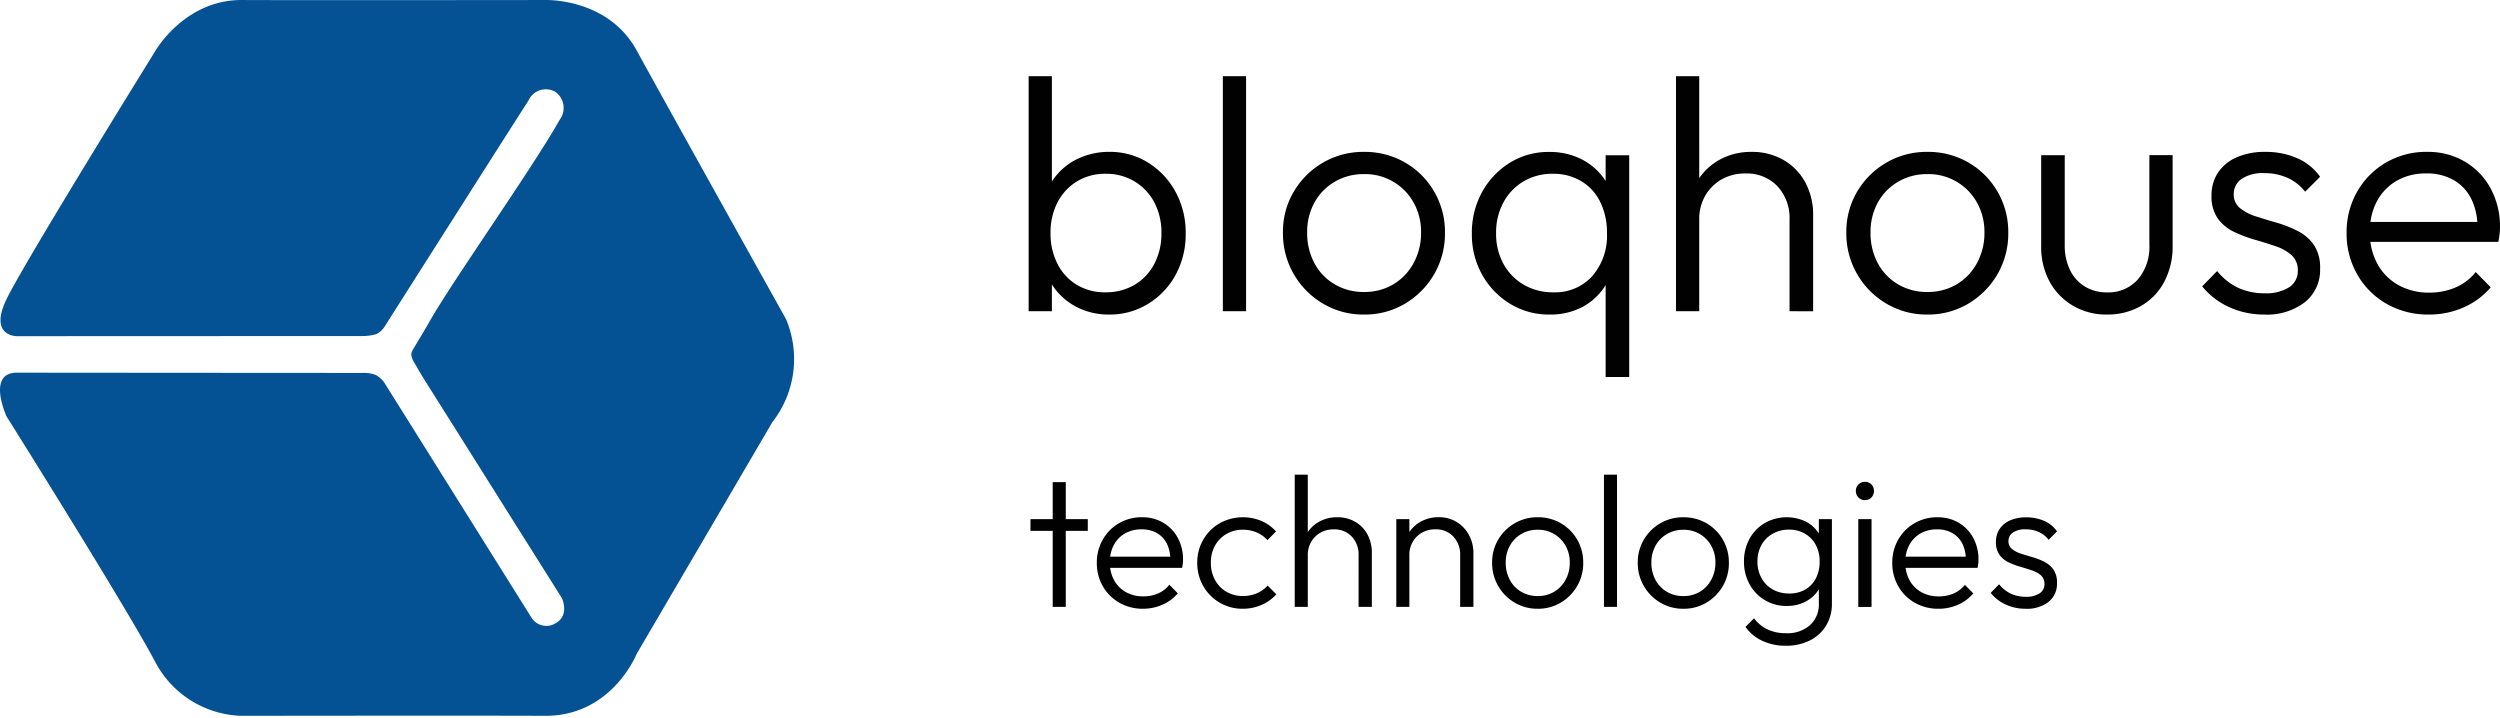 <svg xmlns="http://www.w3.org/2000/svg" viewBox="0 0 1024 294">
  <g id="Group_139" data-name="Group 139" transform="translate(-680.689 -475.87)">
    <path id="Path_1" data-name="Path 1" d="M8.88,120.333l55.613-94.97S74.6-.147,102.059,0,226.182,0,226.182,0A41.2,41.2,0,0,1,261.5,21.751c11.658,22.209,61.051,100.842,61.051,100.842s8.362,18.051-4.311,17.97c-4.964-.031-141.506-.107-141.506-.107a13.439,13.439,0,0,1-5.571-.913,12.291,12.291,0,0,1-3.194-2.872L107.258,39.73a7.225,7.225,0,0,0-9.612-1.791C91.778,41.3,95.12,48.225,95.12,48.225l57.225,90.914c.163.286,3.23,5.526,3.23,5.526a9.822,9.822,0,0,1,1.23,3.061,4.342,4.342,0,0,1-.847,2.5c-1.1,2.041-3.679,6.077-6.372,10.821-9.036,16.174-42.271,63.026-53.572,83.087a8.128,8.128,0,0,0,1.617,11.352,7.781,7.781,0,0,0,11.2-3.546c.969-1.316,46.97-73.725,58.791-92.348a8.536,8.536,0,0,1,3.546-3.27,20.719,20.719,0,0,1,5.571-.76l141.506-.061s11.816-.24,4.311,15.225S261.5,272.553,261.5,272.553s-12.01,20.776-35.322,20.643-124.128,0-124.128,0-25.714,1.02-37.567-20.643S3.324,162.512,3.324,162.512A41.959,41.959,0,0,1,8.88,120.333Z" transform="translate(1005.951 769.073) rotate(180)" fill="#045193"/>
    <g id="Group_1" data-name="Group 1" transform="translate(1102.021 507.076)">
      <path id="Path_119" data-name="Path 119" d="M37.585,52.321A28.541,28.541,0,0,1,24.4,49.331a26.332,26.332,0,0,1-9.587-8.225,25.73,25.73,0,0,1-4.556-12.168V8.949A25.51,25.51,0,0,1,14.881-3.363a25.571,25.571,0,0,1,9.725-8.092A29.474,29.474,0,0,1,37.59-14.312,29.4,29.4,0,0,1,53.5-9.893,32.021,32.021,0,0,1,64.723,2.071a34.842,34.842,0,0,1,4.148,17.066,34.633,34.633,0,0,1-4.082,16.837,31.454,31.454,0,0,1-11.225,11.9A29.74,29.74,0,0,1,37.585,52.321Zm-1.633-9.112a23.041,23.041,0,0,0,11.964-3.061,21.373,21.373,0,0,0,8.092-8.566A26.413,26.413,0,0,0,58.932,19,26.311,26.311,0,0,0,56.009,6.357,21.975,21.975,0,0,0,47.917-2.21,22.393,22.393,0,0,0,36.085-5.337,22.041,22.041,0,0,0,24.325-2.21a21.643,21.643,0,0,0-7.954,8.566A26.822,26.822,0,0,0,13.513,19a26.929,26.929,0,0,0,2.857,12.577,21.209,21.209,0,0,0,7.888,8.566A22.056,22.056,0,0,0,35.952,43.209ZM4.544,50.959V-45.312h9.52V2.709l-1.9,15.367,1.9,15.755V50.964Zm79.546,0V-45.312h9.515V50.959Zm57.791,1.362a32.235,32.235,0,0,1-16.791-4.49,33.293,33.293,0,0,1-16.383-29.1A32.255,32.255,0,0,1,113.126,2.01a33.092,33.092,0,0,1,11.964-11.9,32.617,32.617,0,0,1,16.791-4.418,32.908,32.908,0,0,1,16.837,4.352,32.677,32.677,0,0,1,16.347,28.684A33.163,33.163,0,0,1,170.647,35.8a33.633,33.633,0,0,1-11.9,12.036A32.143,32.143,0,0,1,141.882,52.321Zm0-9.245a23.01,23.01,0,0,0,12.036-3.128,22.551,22.551,0,0,0,8.3-8.7,25.567,25.567,0,0,0,3.061-12.51,24.424,24.424,0,0,0-3.061-12.306A22.653,22.653,0,0,0,141.882-5.2a23.107,23.107,0,0,0-11.964,3.128,22.291,22.291,0,0,0-8.3,8.5,24.862,24.862,0,0,0-2.99,12.306,25.924,25.924,0,0,0,2.99,12.577,22.031,22.031,0,0,0,8.3,8.643A23.107,23.107,0,0,0,141.882,43.076ZM217.9,52.321A30.332,30.332,0,0,1,201.719,47.9,32.337,32.337,0,0,1,190.3,36a33.735,33.735,0,0,1-4.214-16.837A34.393,34.393,0,0,1,190.3,2.1,32.367,32.367,0,0,1,201.647-9.863a29.985,29.985,0,0,1,16.112-4.418,28.663,28.663,0,0,1,13.123,2.924,25.317,25.317,0,0,1,9.449,8.163,25.056,25.056,0,0,1,4.352,12.168v19.99a27.042,27.042,0,0,1-4.418,12.245,24.689,24.689,0,0,1-9.316,8.225,28.245,28.245,0,0,1-13.056,2.888Zm1.495-9.112a20.5,20.5,0,0,0,16.046-6.663A25.26,25.26,0,0,0,241.428,19,28.362,28.362,0,0,0,238.709,6.29a20.3,20.3,0,0,0-7.75-8.566,22.057,22.057,0,0,0-11.694-3.061A23.01,23.01,0,0,0,207.229-2.21,22.184,22.184,0,0,0,199,6.423,25.924,25.924,0,0,0,196.015,19,25.51,25.51,0,0,0,199,31.51a22.158,22.158,0,0,0,8.3,8.566,23.372,23.372,0,0,0,12.092,3.133ZM240.882,77.9V34.535l1.9-15.638-1.9-15.5V-12.929h9.653V77.888Zm75.327-26.944V13.423A19.046,19.046,0,0,0,311.245-.24a17.24,17.24,0,0,0-13.123-5.214,19.143,19.143,0,0,0-9.791,2.449,18.071,18.071,0,0,0-6.663,6.663,18.877,18.877,0,0,0-2.449,9.653l-4.352-2.449a24.568,24.568,0,0,1,12.582-21.893A26.5,26.5,0,0,1,300.714-14.3a25.424,25.424,0,0,1,13.056,3.332,23.434,23.434,0,0,1,8.908,9.184,27.909,27.909,0,0,1,3.194,13.6V50.979Zm-46.505,0V-45.312h9.515V50.959Zm102.934,1.362a32.235,32.235,0,0,1-16.791-4.49,33.293,33.293,0,0,1-16.383-29.1A32.255,32.255,0,0,1,343.883,2.01a33.092,33.092,0,0,1,11.969-11.9,32.618,32.618,0,0,1,16.791-4.418A32.908,32.908,0,0,1,389.48-9.955,32.75,32.75,0,0,1,405.8,18.734,33.164,33.164,0,0,1,401.378,35.8a33.633,33.633,0,0,1-11.9,12.036,32.143,32.143,0,0,1-16.842,4.485Zm0-9.245a23.01,23.01,0,0,0,12.036-3.128,22.551,22.551,0,0,0,8.3-8.7,25.567,25.567,0,0,0,3.061-12.51A24.424,24.424,0,0,0,392.97,6.428,22.653,22.653,0,0,0,372.638-5.2a23.107,23.107,0,0,0-11.964,3.128,22.291,22.291,0,0,0-8.3,8.5,24.862,24.862,0,0,0-2.99,12.306,25.923,25.923,0,0,0,2.99,12.577,22.031,22.031,0,0,0,8.3,8.643A23.107,23.107,0,0,0,372.638,43.076ZM446.2,52.321a26.816,26.816,0,0,1-13.867-3.6,25.684,25.684,0,0,1-9.587-9.857,29.811,29.811,0,0,1-3.469-14.684V-12.944h9.653V23.79a23.153,23.153,0,0,0,2.107,10.2,16.035,16.035,0,0,0,6.051,6.8,16.918,16.918,0,0,0,9.112,2.449,16.112,16.112,0,0,0,12.709-5.332A20.567,20.567,0,0,0,463.6,23.77V-12.965h9.52V24.158a30.8,30.8,0,0,1-3.4,14.684,24.49,24.49,0,0,1-9.52,9.929A27.485,27.485,0,0,1,446.2,52.321Zm64.317,0a34.357,34.357,0,0,1-9.929-1.429,32.072,32.072,0,0,1-8.633-4.01,29.929,29.929,0,0,1-6.73-6.122l6.122-6.255a24.658,24.658,0,0,0,8.633,6.867A25.347,25.347,0,0,0,510.8,43.617a17.612,17.612,0,0,0,9.995-2.449,7.776,7.776,0,0,0,3.6-6.8,8.163,8.163,0,0,0-2.582-6.393,18.8,18.8,0,0,0-6.6-3.673q-4.01-1.362-8.5-2.653a53.928,53.928,0,0,1-8.566-3.265,17.03,17.03,0,0,1-6.582-5.495,15.6,15.6,0,0,1-2.515-9.245,16.74,16.74,0,0,1,2.653-9.449,17.475,17.475,0,0,1,7.617-6.255,28.362,28.362,0,0,1,11.76-2.245,31.959,31.959,0,0,1,13.056,2.582,22.163,22.163,0,0,1,9.383,7.612L527.4,2.01a18.938,18.938,0,0,0-7.143-5.643A22.664,22.664,0,0,0,510.67-5.6a15.434,15.434,0,0,0-9.316,2.378,7.372,7.372,0,0,0-3.194,6.189,7.056,7.056,0,0,0,2.582,5.781,20.055,20.055,0,0,0,6.6,3.4q4.01,1.291,8.5,2.582a46.842,46.842,0,0,1,8.566,3.4,17.929,17.929,0,0,1,6.6,5.709,16.7,16.7,0,0,1,2.515,9.725,16.8,16.8,0,0,1-6.189,13.663,25.618,25.618,0,0,1-16.806,5.1Zm67.582,0a34.184,34.184,0,0,1-17.271-4.352A32.1,32.1,0,0,1,548.8,36a33.505,33.505,0,0,1-4.418-17.133,33.276,33.276,0,0,1,4.352-16.929,32.041,32.041,0,0,1,11.832-11.9,32.653,32.653,0,0,1,16.725-4.352,29.959,29.959,0,0,1,15.434,3.944A28.311,28.311,0,0,1,603.328.581a32.724,32.724,0,0,1,3.877,16.112q0,1.087-.138,2.515a29.586,29.586,0,0,1-.546,3.332H551.18V14.377h50.174l-3.4,2.99A26.088,26.088,0,0,0,595.578,5.2a18.424,18.424,0,0,0-7.209-7.888,21.847,21.847,0,0,0-11.352-2.786,23.724,23.724,0,0,0-12.1,2.99,21.128,21.128,0,0,0-8.092,8.362A26.21,26.21,0,0,0,553.9,18.591a26.418,26.418,0,0,0,3.061,12.918,21.975,21.975,0,0,0,8.566,8.7,25.3,25.3,0,0,0,12.714,3.128,26.877,26.877,0,0,0,10.74-2.107,21.383,21.383,0,0,0,8.3-6.321l6.122,6.255a30.47,30.47,0,0,1-11.082,8.225A34.664,34.664,0,0,1,578.1,52.321Z" transform="translate(-4.544 45.312)" fill="#010101"/>
      <path id="Path_118" data-name="Path 118" d="M10,28.665V-22.427h5.352V28.665ZM.9-2.467V-7.284H24.37v4.816ZM47.023,29.426a19.225,19.225,0,0,1-9.694-2.449,18.056,18.056,0,0,1-6.77-6.73,18.847,18.847,0,0,1-2.485-9.638,18.72,18.72,0,0,1,2.449-9.52,18.026,18.026,0,0,1,6.633-6.694,18.367,18.367,0,0,1,9.408-2.449,16.837,16.837,0,0,1,8.674,2.219A15.924,15.924,0,0,1,61.2.323,18.408,18.408,0,0,1,63.38,9.385q0,.612-.077,1.413A16.63,16.63,0,0,1,63,12.67H31.875V8.079H60.084L58.171,9.762a14.673,14.673,0,0,0-1.337-6.847,10.362,10.362,0,0,0-4.056-4.439A12.291,12.291,0,0,0,46.41-3.1,13.347,13.347,0,0,0,39.6-1.416a11.883,11.883,0,0,0-4.551,4.7,14.745,14.745,0,0,0-1.643,7.143A14.862,14.862,0,0,0,35.13,17.7a12.362,12.362,0,0,0,4.816,4.893,14.23,14.23,0,0,0,7.143,1.76,15.117,15.117,0,0,0,6.041-1.184,12.026,12.026,0,0,0,4.663-3.571l3.444,3.52A17.138,17.138,0,0,1,55,27.742a19.5,19.5,0,0,1-7.98,1.689Zm40.919,0a18.4,18.4,0,0,1-16.25-9.255,18.7,18.7,0,0,1-2.485-9.561,18.5,18.5,0,0,1,2.485-9.52,18.225,18.225,0,0,1,6.73-6.694,19.625,19.625,0,0,1,17.092-.918,16.862,16.862,0,0,1,5.964,4.286l-3.52,3.571A12.321,12.321,0,0,0,93.518-1.84a14.082,14.082,0,0,0-5.582-1.107,13.148,13.148,0,0,0-6.806,1.76,12.541,12.541,0,0,0-4.663,4.781,14.143,14.143,0,0,0-1.684,7,14.423,14.423,0,0,0,1.684,7,12.393,12.393,0,0,0,4.663,4.857,13.148,13.148,0,0,0,6.806,1.76A14.286,14.286,0,0,0,93.594,23.1a12.321,12.321,0,0,0,4.439-3.173L101.6,23.5a17.087,17.087,0,0,1-6.082,4.362,19.056,19.056,0,0,1-7.582,1.566Zm47.347-.765V7.548A10.714,10.714,0,0,0,132.5-.141a9.694,9.694,0,0,0-7.383-2.944,10.77,10.77,0,0,0-5.505,1.378,10.163,10.163,0,0,0-3.75,3.75,10.618,10.618,0,0,0-1.378,5.429l-2.449-1.378A13.824,13.824,0,0,1,119.11-6.217a14.9,14.9,0,0,1,7.459-1.837,14.286,14.286,0,0,1,7.342,1.872,13.184,13.184,0,0,1,5.01,5.163,15.7,15.7,0,0,1,1.8,7.653V28.665Zm-26.158,0V-25.488h5.352V28.665Zm67.766,0V7.548a10.714,10.714,0,0,0-2.791-7.689A9.694,9.694,0,0,0,166.717-3.1a10.77,10.77,0,0,0-5.505,1.378,10.163,10.163,0,0,0-3.75,3.75,10.618,10.618,0,0,0-1.378,5.429l-2.449-1.378a13.824,13.824,0,0,1,7.077-12.311,14.9,14.9,0,0,1,7.459-1.837,13.663,13.663,0,0,1,7.342,1.99,13.868,13.868,0,0,1,5.01,5.352,15.342,15.342,0,0,1,1.8,7.342V28.645Zm-26.158,0V-7.284h5.352V28.665Zm57.9.765A18.133,18.133,0,0,1,199.2,26.9a18.721,18.721,0,0,1-9.214-16.367,18.143,18.143,0,0,1,2.485-9.408A18.612,18.612,0,0,1,199.2-5.57a18.367,18.367,0,0,1,9.444-2.485,18.51,18.51,0,0,1,9.485,2.449A18.421,18.421,0,0,1,227.3,10.533a18.638,18.638,0,0,1-2.485,9.6,18.918,18.918,0,0,1-6.694,6.77,18.077,18.077,0,0,1-9.485,2.531Zm0-5.2a12.944,12.944,0,0,0,6.77-1.76,12.684,12.684,0,0,0,4.663-4.893,14.382,14.382,0,0,0,1.719-7.036,13.74,13.74,0,0,0-1.719-6.924,12.737,12.737,0,0,0-11.434-6.541,13,13,0,0,0-6.73,1.76,12.541,12.541,0,0,0-4.663,4.781,13.985,13.985,0,0,0-1.684,6.924,14.582,14.582,0,0,0,1.684,7.077,12.393,12.393,0,0,0,4.663,4.857,13,13,0,0,0,6.73,1.755Zm27.153,4.439V-25.488h5.352V28.665Zm32.505.765a18.133,18.133,0,0,1-9.444-2.526,18.721,18.721,0,0,1-9.214-16.367,18.143,18.143,0,0,1,2.485-9.408,18.612,18.612,0,0,1,6.73-6.694A18.367,18.367,0,0,1,268.3-8.049,18.51,18.51,0,0,1,277.784-5.6a18.421,18.421,0,0,1,9.179,16.138,18.638,18.638,0,0,1-2.485,9.6,18.919,18.919,0,0,1-6.694,6.77,18.077,18.077,0,0,1-9.485,2.526Zm0-5.2a12.944,12.944,0,0,0,6.77-1.76,12.684,12.684,0,0,0,4.663-4.893,14.382,14.382,0,0,0,1.719-7.036,13.74,13.74,0,0,0-1.719-6.924A12.736,12.736,0,0,0,268.3-2.922a13,13,0,0,0-6.73,1.76,12.541,12.541,0,0,0-4.663,4.781,13.985,13.985,0,0,0-1.684,6.924,14.581,14.581,0,0,0,1.684,7.077,12.393,12.393,0,0,0,4.663,4.857,13,13,0,0,0,6.73,1.75Zm41.99,20.347a22.189,22.189,0,0,1-9.694-2.041,17.414,17.414,0,0,1-6.837-5.689l3.52-3.52a14.6,14.6,0,0,0,5.429,4.515,17.418,17.418,0,0,0,7.724,1.607,13.98,13.98,0,0,0,9.75-3.291,11.469,11.469,0,0,0,3.633-8.949V18.262l1.071-8.163-1.071-8.107V-7.284h5.352v34.5a17.174,17.174,0,0,1-2.372,9.1,16.24,16.24,0,0,1-6.633,6.082,21.429,21.429,0,0,1-9.867,2.179Zm.383-16.291a17.013,17.013,0,0,1-15.219-8.873,18.877,18.877,0,0,1-2.3-9.332A18.924,18.924,0,0,1,295.412.793a16.873,16.873,0,0,1,6.235-6.464,18.227,18.227,0,0,1,16.485-.77,13.49,13.49,0,0,1,5.352,4.551,15.035,15.035,0,0,1,2.485,6.924V15.206a14.7,14.7,0,0,1-2.526,6.847,14.164,14.164,0,0,1-5.352,4.592,16.362,16.362,0,0,1-7.413,1.638Zm.995-5.1a12.883,12.883,0,0,0,6.541-1.607,11.225,11.225,0,0,0,4.362-4.551,14.52,14.52,0,0,0,1.566-6.924A14.128,14.128,0,0,0,322.57,3.3a11.734,11.734,0,0,0-4.4-4.592A12.627,12.627,0,0,0,311.6-2.978,13.266,13.266,0,0,0,304.9-1.294,12.025,12.025,0,0,0,300.31,3.3a13.592,13.592,0,0,0-1.643,6.806,13.612,13.612,0,0,0,1.684,6.806,11.949,11.949,0,0,0,4.592,4.628,13.434,13.434,0,0,0,6.73,1.622Zm28.3,5.505V-7.284H345.4V28.665Zm2.679-43.75a3.48,3.48,0,0,1-2.6-1.107,3.668,3.668,0,0,1-1.071-2.638,3.633,3.633,0,0,1,1.071-2.679,3.541,3.541,0,0,1,2.6-1.071,3.6,3.6,0,0,1,2.714,1.071,3.7,3.7,0,0,1,1.02,2.679,3.74,3.74,0,0,1-1.02,2.638,3.536,3.536,0,0,1-2.714,1.082Zm30.194,44.49a19.23,19.23,0,0,1-9.694-2.449,18.056,18.056,0,0,1-6.771-6.73,18.848,18.848,0,0,1-2.485-9.638,18.72,18.72,0,0,1,2.449-9.52A18.026,18.026,0,0,1,362.974-5.6a18.367,18.367,0,0,1,9.408-2.449,16.837,16.837,0,0,1,8.673,2.219A15.924,15.924,0,0,1,387.02.329,18.409,18.409,0,0,1,389.2,9.39q0,.612-.077,1.413a16.626,16.626,0,0,1-.306,1.872H357.693V8.084h28.225L384,9.767a14.674,14.674,0,0,0-1.337-6.847,10.362,10.362,0,0,0-4.056-4.439,12.291,12.291,0,0,0-6.388-1.566A13.347,13.347,0,0,0,365.418-1.4a11.883,11.883,0,0,0-4.551,4.7,14.744,14.744,0,0,0-1.643,7.143,14.862,14.862,0,0,0,1.719,7.265,12.363,12.363,0,0,0,4.816,4.893,14.23,14.23,0,0,0,7.143,1.76,15.117,15.117,0,0,0,6.061-1.168,12.025,12.025,0,0,0,4.663-3.571l3.444,3.52a17.138,17.138,0,0,1-6.235,4.628,19.5,19.5,0,0,1-7.995,1.658Zm35.567,0a19.327,19.327,0,0,1-5.582-.8,18.042,18.042,0,0,1-4.857-2.255,16.837,16.837,0,0,1-3.77-3.454l3.444-3.52a13.868,13.868,0,0,0,4.857,3.862,14.255,14.255,0,0,0,6.082,1.26,9.908,9.908,0,0,0,5.612-1.378,4.373,4.373,0,0,0,2.041-3.827,4.592,4.592,0,0,0-1.454-3.571,10.577,10.577,0,0,0-3.709-2.041q-2.255-.765-4.781-1.49a30.332,30.332,0,0,1-4.816-1.837,9.582,9.582,0,0,1-3.709-3.1,8.775,8.775,0,0,1-1.413-5.2,9.418,9.418,0,0,1,1.49-5.316,9.827,9.827,0,0,1,4.286-3.52,15.954,15.954,0,0,1,6.633-1.26A17.975,17.975,0,0,1,416.1-6.559a12.469,12.469,0,0,1,5.275,4.286L417.933,1.17A10.653,10.653,0,0,0,413.918-2a12.755,12.755,0,0,0-5.393-1.107,8.674,8.674,0,0,0-5.24,1.337,4.148,4.148,0,0,0-1.8,3.48,3.969,3.969,0,0,0,1.454,3.25,11.28,11.28,0,0,0,3.709,1.913q2.255.724,4.781,1.454a26.354,26.354,0,0,1,4.816,1.913,10.087,10.087,0,0,1,3.709,3.214,9.4,9.4,0,0,1,1.413,5.469,9.449,9.449,0,0,1-3.48,7.689,14.408,14.408,0,0,1-9.464,2.821Z" transform="translate(-0.145 188.713)" fill="#010101" opacity="0.999"/>
    </g>
  </g>
</svg>
